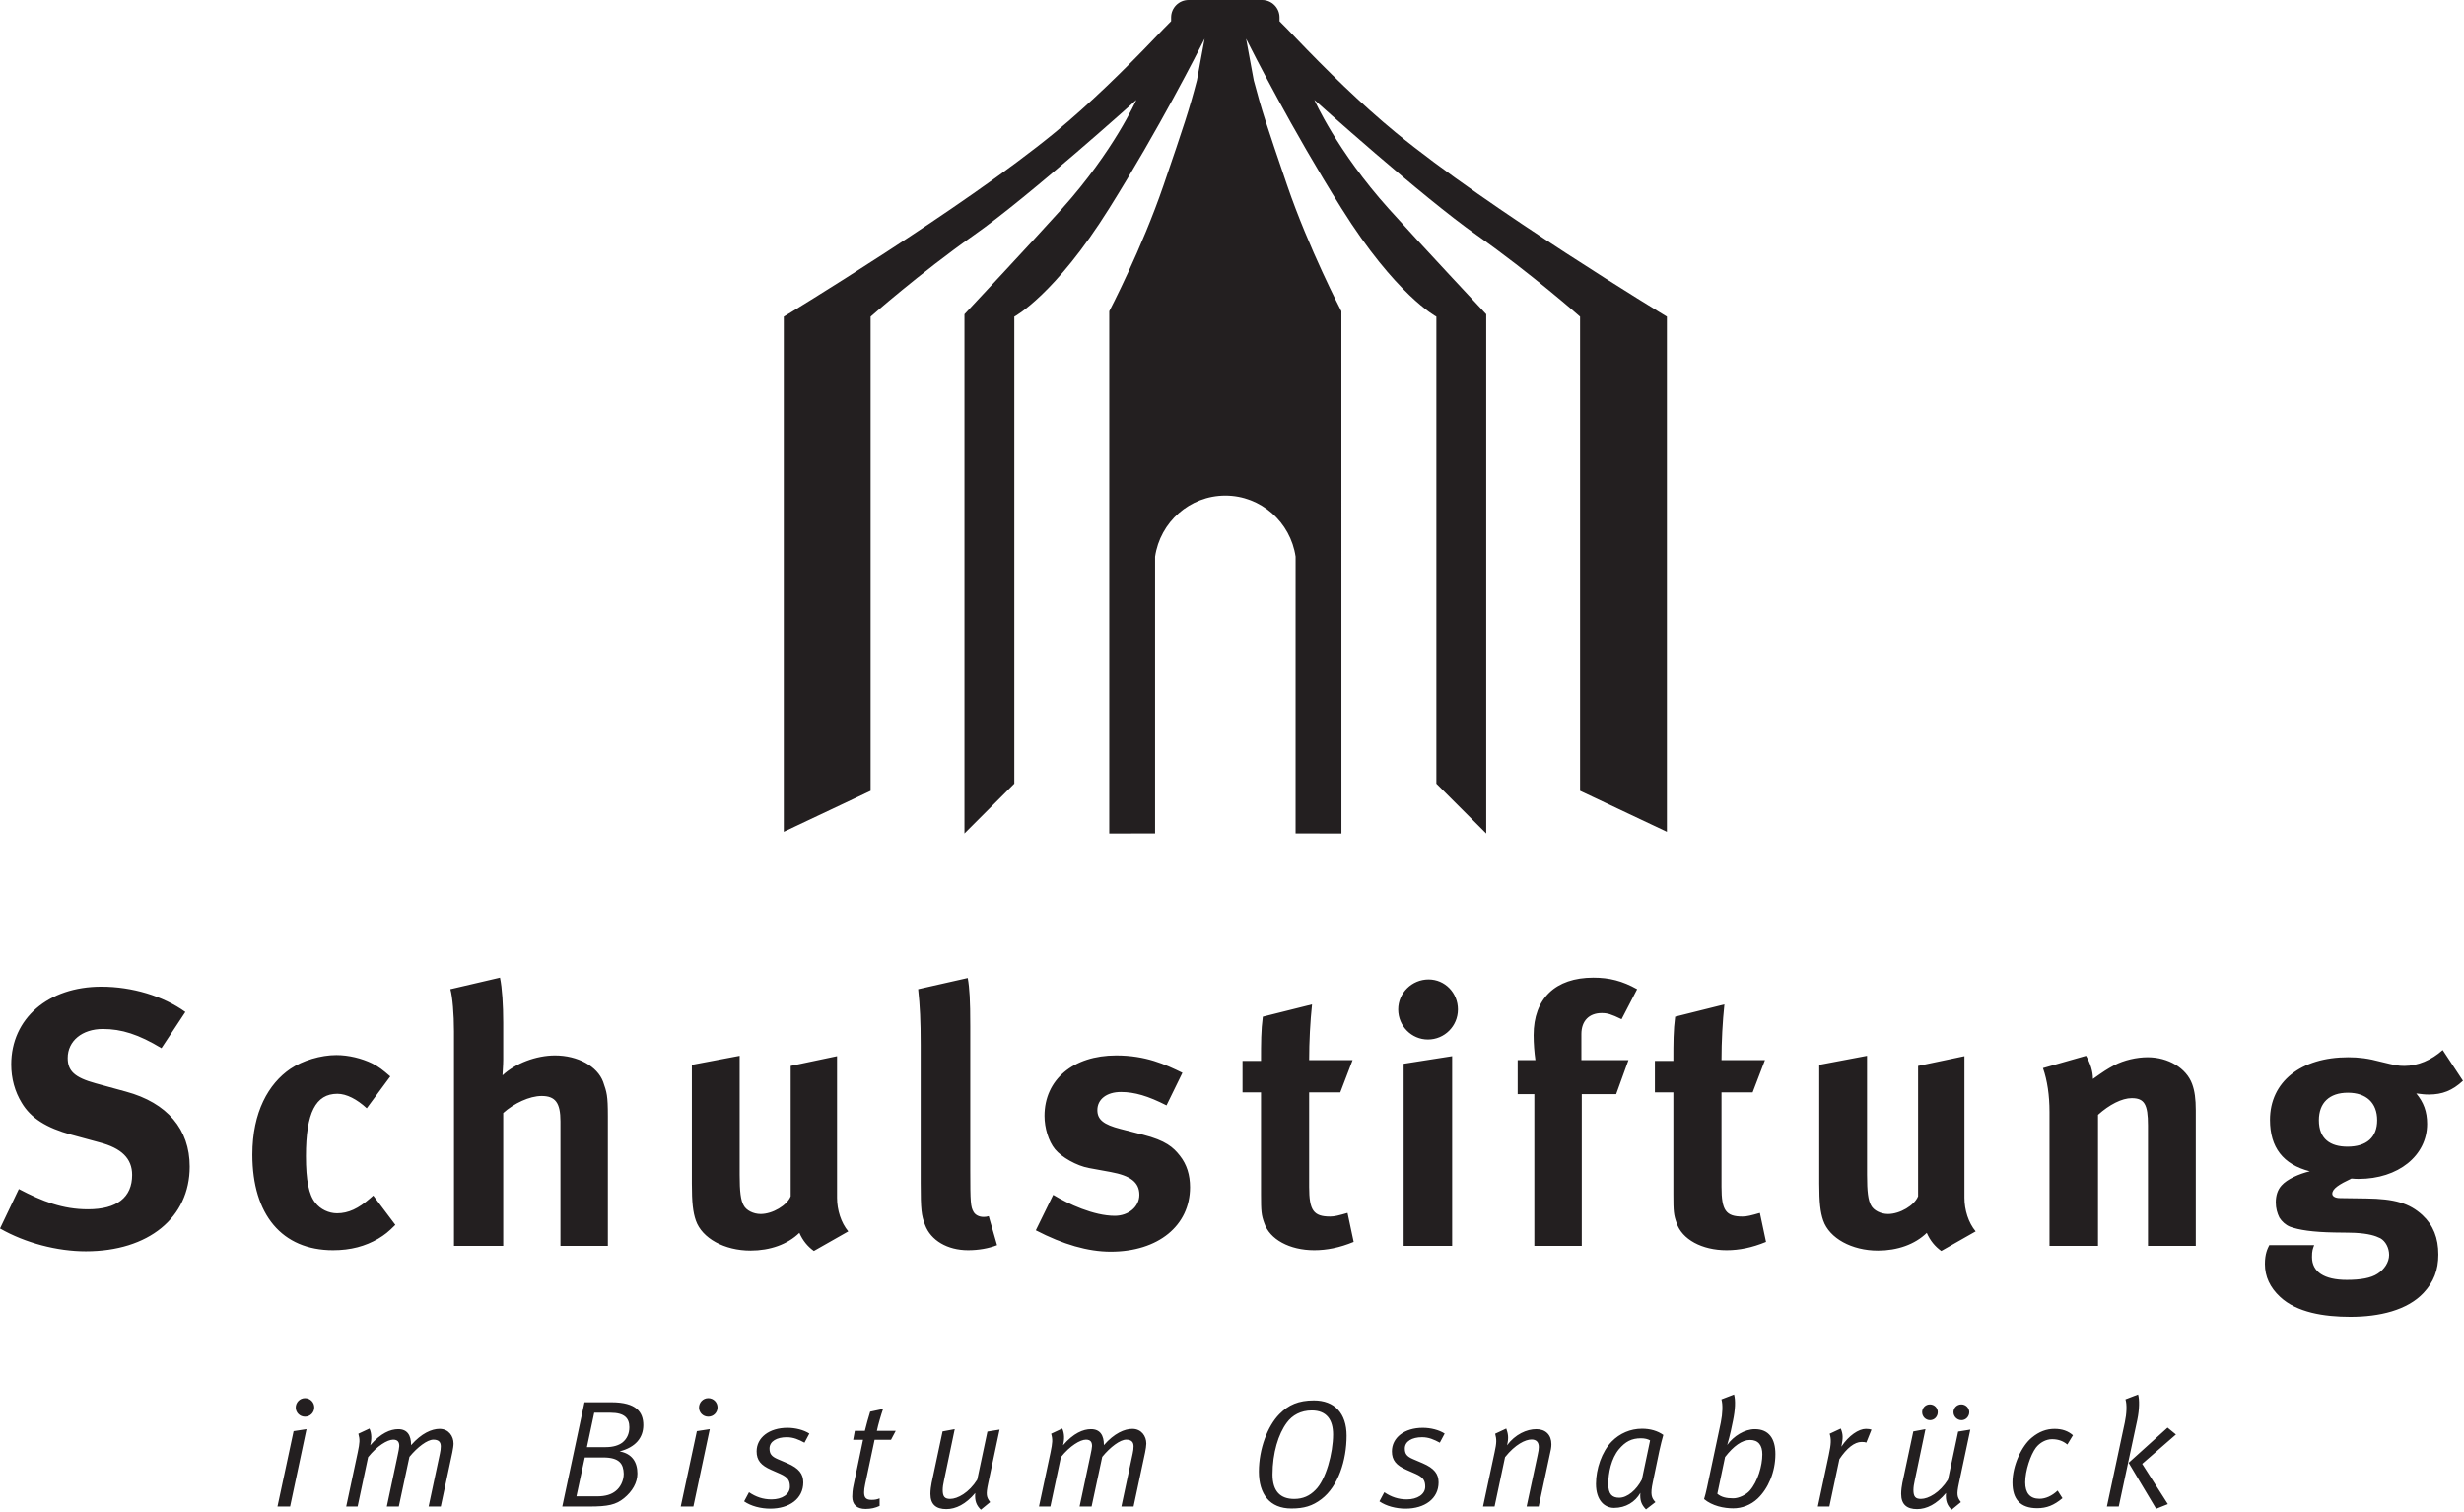 <?xml version="1.0" encoding="UTF-8" standalone="no"?><!DOCTYPE svg PUBLIC "-//W3C//DTD SVG 1.1//EN" "http://www.w3.org/Graphics/SVG/1.1/DTD/svg11.dtd"><svg width="100%" height="100%" viewBox="0 0 1022 627" version="1.1" xmlns="http://www.w3.org/2000/svg" xmlns:xlink="http://www.w3.org/1999/xlink" xml:space="preserve" xmlns:serif="http://www.serif.com/" style="fill-rule:evenodd;clip-rule:evenodd;stroke-linejoin:round;stroke-miterlimit:2;"><path d="M130.346,583.725c-0,-2.146 -1.7,-3.846 -3.846,-3.846c-2.137,0 -3.842,1.767 -3.842,3.904c0,2.084 1.705,3.788 3.842,3.788c2.146,-0 3.846,-1.704 3.846,-3.846Zm-3.217,9.017l-5.354,0.82l-6.687,31.28l5.237,-0l6.804,-32.1Zm60.988,5.987c-0,-3.087 -2.017,-6.108 -5.796,-6.108c-3.221,-0 -7.508,1.825 -11.804,6.741c-0,-4.1 -1.575,-6.616 -5.35,-6.616c-3.217,-0 -7.25,1.637 -11.605,6.679c0.63,-2.396 0.63,-4.913 -0.316,-6.933l-4.604,2.145c0.695,2.455 0.571,3.713 -0.255,7.692l-4.791,22.513l4.733,-0l4.35,-20.496c3.721,-4.667 8.013,-7.254 10.408,-7.254c1.951,-0 2.521,1.075 2.521,2.65c0,0.566 -0.316,2.27 -0.629,3.658l-4.541,21.442l4.979,-0l4.408,-20.621c3.35,-4.104 7.45,-7.129 9.908,-7.129c2.15,-0 3.092,0.945 3.092,2.775c-0,0.883 -0.125,1.958 -0.379,3.029l-4.667,21.946l5.046,-0l4.788,-22.45c0.254,-1.263 0.504,-2.78 0.504,-3.663Zm78.712,-7.687c0,-5.305 -2.833,-9.459 -13.237,-9.459l-11.163,0l-9.208,43.259l11.158,-0c7.892,-0 11.104,-0.755 14.45,-3.463c3.467,-2.842 5.542,-6.433 5.542,-10.221c-0,-4.666 -2.142,-8.262 -7.375,-9.204c6.562,-1.696 9.833,-5.617 9.833,-10.912Zm-5.796,0.883c0,2.712 -1.008,4.858 -2.9,6.371c-1.516,1.133 -3.783,1.891 -6.875,1.891l-7.821,0l3.03,-14.258l6.745,0c5.805,0 7.821,2.271 7.821,5.996Zm-2.333,19.296c0,3.029 -1.45,5.679 -3.279,7.129c-1.763,1.458 -4.163,2.271 -7.821,2.271l-8.517,-0l3.471,-16.15l7.633,-0c6.809,-0 8.388,2.716 8.513,6.75Zm38.908,-27.496c0,-2.146 -1.7,-3.846 -3.846,-3.846c-2.145,0 -3.841,1.767 -3.841,3.904c-0,2.084 1.696,3.788 3.841,3.788c2.146,-0 3.846,-1.704 3.846,-3.846Zm-3.216,9.017l-5.354,0.82l-6.688,31.28l5.238,-0l6.804,-32.1Zm41.308,1.829c-2.333,-1.513 -5.8,-2.388 -9.075,-2.388c-7.638,0 -12.804,4.088 -12.804,9.767c-0,3.658 1.766,5.8 6.112,7.696l3.725,1.641c3.096,1.388 3.975,2.709 3.975,5.296c0,3.225 -3.283,5.3 -7.637,5.3c-3.467,0 -6.488,-1.008 -9.329,-2.966l-2.021,3.783c2.775,1.954 6.879,3.025 10.846,3.025c7.891,-0 13.687,-4.096 13.687,-10.904c0,-3.471 -1.766,-5.871 -6.617,-7.954l-3.979,-1.7c-2.65,-1.134 -3.404,-2.271 -3.404,-4.413c0,-2.967 3.025,-4.671 7.129,-4.671c2.775,0 4.921,0.946 7.375,2.267l2.017,-3.779Zm35.825,-1.125l-7.821,-0c0.567,-2.721 1.767,-6.754 2.583,-9.088l-5.358,1.138c-0.754,2.4 -1.579,5.425 -2.208,7.95l-4.158,-0l-0.692,3.708l4.092,0l-3.963,18.988c-0.379,1.641 -0.508,3.47 -0.508,4.604c-0,3.279 1.887,5.104 5.545,5.104c2.205,-0 4.038,-0.438 5.805,-1.258l-0,-3.146c-1.013,0.437 -1.892,0.633 -3.279,0.633c-2.213,0 -3.155,-0.758 -3.155,-3.096c0,-0.883 0.125,-2.021 0.438,-3.408l3.912,-18.421l6.809,0l1.958,-3.708Zm43.075,-0.517l-5.046,0.821l-4.221,19.929c-3.404,5.425 -8.141,8.008 -11.225,8.008c-2.27,0 -3.095,-0.941 -3.095,-3.716c-0,-1.075 0.191,-2.463 0.57,-4.104l4.417,-21.125l-5.046,0.941l-4.537,21.321c-0.254,1.2 -0.504,3.092 -0.504,4.604c-0,4.475 2.458,6.309 6.612,6.309c3.912,-0 8.075,-2.021 11.983,-6.688c-0.312,3.342 0.571,5.233 2.338,6.938l3.846,-3.155c-1.575,-2.083 -1.825,-3.091 -0.817,-7.82l4.725,-22.263Zm60.863,5.8c-0,-3.087 -2.013,-6.108 -5.792,-6.108c-3.217,-0 -7.513,1.825 -11.8,6.741c-0,-4.1 -1.575,-6.616 -5.354,-6.616c-3.221,-0 -7.259,1.637 -11.604,6.679c0.629,-2.396 0.629,-4.913 -0.321,-6.933l-4.6,2.145c0.691,2.455 0.566,3.713 -0.25,7.692l-4.796,22.513l4.729,-0l4.354,-20.496c3.717,-4.667 8.004,-7.254 10.404,-7.254c1.959,-0 2.521,1.075 2.521,2.65c0,0.566 -0.312,2.27 -0.629,3.658l-4.542,21.442l4.988,-0l4.408,-20.621c3.338,-4.104 7.442,-7.129 9.904,-7.129c2.146,-0 3.092,0.945 3.092,2.775c0,0.883 -0.125,1.958 -0.375,3.029l-4.675,21.946l5.05,-0l4.787,-22.45c0.255,-1.263 0.501,-2.78 0.501,-3.663Zm83.066,-3.275c0,-9.337 -5.041,-14.629 -13.554,-14.629c-6.375,-0 -10.538,1.829 -14.321,5.671c-4.921,4.983 -8.508,14.508 -8.508,23.841c-0,9.4 4.537,15.325 13.487,15.325c5.179,0 8.709,-1.008 12.492,-3.904c6.937,-5.3 10.404,-16.087 10.404,-26.304Zm-5.604,-0.504c-0,7.696 -2.967,18.796 -7.321,23.021c-2.4,2.466 -5.175,3.729 -8.829,3.729c-5.679,-0 -8.967,-3.154 -8.967,-10.158c0,-8.896 2.4,-16.784 5.938,-21.513c2.271,-3.092 5.804,-5.046 10.346,-5.046c6.183,0 8.833,3.909 8.833,9.967Zm46.283,-0.379c-2.329,-1.513 -5.795,-2.388 -9.079,-2.388c-7.633,0 -12.8,4.088 -12.8,9.767c0,3.658 1.767,5.8 6.108,7.696l3.73,1.641c3.091,1.388 3.979,2.709 3.979,5.296c-0,3.225 -3.283,5.3 -7.638,5.3c-3.466,0 -6.491,-1.008 -9.333,-2.966l-2.017,3.783c2.775,1.954 6.871,3.025 10.842,3.025c7.892,-0 13.688,-4.096 13.688,-10.904c-0,-3.471 -1.763,-5.871 -6.617,-7.954l-3.975,-1.7c-2.659,-1.134 -3.417,-2.271 -3.417,-4.413c0,-2.967 3.038,-4.671 7.138,-4.671c2.775,0 4.916,0.946 7.375,2.267l2.016,-3.779Zm44.275,4.412c0,-3.846 -2.391,-6.237 -6.237,-6.237c-4.038,-0 -8.758,2.137 -12.167,6.679c0.813,-3.213 0.379,-4.913 -0.321,-6.933l-4.6,2.145c0.634,2.392 0.634,3.713 -0.25,7.755l-4.791,22.45l4.791,-0l4.346,-20.496c4.234,-5.3 8.45,-7.317 10.975,-7.317c1.959,0 3.025,1.071 3.025,3.154c0,0.759 -0.125,1.767 -0.504,3.404l-4.542,21.255l4.992,-0l5.096,-23.838c0.125,-0.696 0.187,-1.392 0.187,-2.021Zm46.421,-3.846c-2.396,-1.7 -5.425,-2.575 -8.829,-2.575c-4.854,0 -9.271,1.95 -12.55,5.284c-4.162,4.229 -6.554,11.425 -6.554,17.604c-0,6.937 3.654,9.962 7.496,9.962c4.858,0 8.77,-2.458 10.916,-6.233c-0.254,3.083 0.438,4.908 2.329,6.863l3.913,-3.025c-1.575,-1.696 -2.208,-3.025 -1.071,-8.325l2.708,-12.996c0.446,-2.079 1.2,-5.046 1.642,-6.559Zm-5.487,2.271l-3.405,16.213c-2.27,4.412 -6.054,7.575 -9.4,7.575c-2.962,-0 -4.541,-1.513 -4.541,-5.684c-0,-4.666 1.262,-10.662 4.416,-14.445c2.65,-3.155 5.238,-4.542 9.146,-4.542c1.513,-0 2.838,0.312 3.784,0.883Zm51.971,5.675c-0,-6.491 -2.775,-10.337 -8.513,-10.337c-4.221,-0 -8.829,2.833 -11.479,6.554c0.504,-1.829 1.204,-4.225 1.512,-5.8l0.884,-4.217c0.954,-4.546 1.137,-8.521 0.45,-10.916l-5.242,2.016c0.629,2.084 0.504,5.867 -0.254,9.588l-5.733,27.054c-0.321,1.579 -0.88,3.721 -1.205,4.733c3.35,2.834 8.2,3.842 12.113,3.842c3.6,-0 7.312,-1.383 10.158,-4.096c4.279,-4.1 7.309,-10.912 7.309,-18.421Zm-5.417,0.067c-0,4.792 -1.892,11.35 -5.242,15.137c-1.442,1.646 -4.471,3.159 -6.808,3.159c-2.959,-0 -4.979,-0.504 -6.617,-1.892l3.209,-15.271c3.533,-4.541 7.008,-7.066 10.345,-7.066c3.475,-0 5.113,2.208 5.113,5.933Zm45.275,-10.208c-0.629,-0.196 -1.192,-0.321 -2.325,-0.321c-2.971,-0 -7.133,2.771 -10.163,7.371c0.759,-3.721 0.7,-5.167 -0.25,-7.5l-4.6,2.145c0.688,2.267 0.634,4.159 -0.379,8.892l-4.537,21.313l4.791,-0l4.163,-19.675c3.029,-4.546 6.237,-7.13 9.208,-7.13c0.942,0 1.388,0.063 1.95,0.255l2.142,-5.35Zm40.554,-7.263c-0,-1.762 -1.512,-3.212 -3.271,-3.212c-1.833,-0 -3.279,1.45 -3.279,3.212c0,1.829 1.512,3.338 3.338,3.338c1.766,-0 3.212,-1.509 3.212,-3.338Zm-13.058,0c-0,-1.762 -1.45,-3.212 -3.275,-3.212c-1.767,-0 -3.213,1.45 -3.213,3.212c0,1.829 1.446,3.338 3.275,3.338c1.829,-0 3.213,-1.509 3.213,-3.338Zm13.495,7.25l-5.045,0.821l-4.221,19.929c-3.408,5.425 -8.138,8.008 -11.229,8.008c-2.271,0 -3.092,-0.941 -3.092,-3.716c-0,-1.075 0.192,-2.463 0.571,-4.104l4.412,-21.125l-5.041,0.941l-4.534,21.321c-0.254,1.2 -0.504,3.092 -0.504,4.604c0,4.475 2.45,6.309 6.609,6.309c3.912,-0 8.074,-2.021 11.983,-6.688c-0.313,3.342 0.571,5.233 2.337,6.938l3.846,-3.155c-1.575,-2.083 -1.829,-3.091 -0.816,-7.82l4.724,-22.263Zm42.575,2.333c-2.016,-1.762 -4.479,-2.641 -7.633,-2.641c-3.342,-0 -6.433,1.133 -9.396,3.591c-4.22,3.4 -8.062,11.538 -8.062,18.667c-0,6.946 3.271,10.658 10.266,10.658c3.913,0 6.938,-1.195 10.471,-4.158l-2.016,-3.154c-2.334,2.212 -4.984,3.404 -7.505,3.404c-3.975,0 -5.929,-2.396 -5.929,-6.808c0,-4.859 2.204,-11.421 4.417,-14.388c1.637,-2.141 4.221,-3.529 6.683,-3.529c2.271,0 4.417,0.567 6.371,2.204l2.333,-3.846Zm27.001,-16.9l-5.234,2.017c0.692,2.083 0.504,5.992 -0.254,9.525l-7.442,34.942l4.921,-0l7.692,-36.017c0.883,-4.221 0.946,-8.45 0.317,-10.467Zm15.704,16.588l-3.471,-2.842l-16.146,14.575l11.417,19.104l4.854,-1.95l-10.654,-16.716l14,-12.171Z" style="fill:#231f20;fill-rule:nonzero;"/><path d="M42.046,409.204c-22.075,0 -37.392,13.217 -37.392,32.288c0,5.854 1.5,11.262 4.354,15.916c3.754,6.309 10.213,10.363 20.575,13.213l11.563,3.154c9.308,2.404 13.662,6.758 13.662,13.517c0,9.312 -6.304,14.266 -18.321,14.266c-10.512,0 -18.92,-3.304 -28.679,-8.412l-7.808,16.371c10.513,6.008 23.725,9.462 35.588,9.462c25.979,0 43.1,-13.967 43.1,-35.142c-0,-15.466 -9.313,-26.429 -26.43,-31.083l-12.616,-3.454c-8.709,-2.404 -11.563,-5.108 -11.563,-10.508c0,-7.063 6.008,-12.017 14.567,-12.017c7.808,-0 14.867,2.25 24.325,7.958l9.912,-15.016c-9.158,-6.609 -22.075,-10.513 -34.837,-10.513Zm112.325,31.838c-4.354,-2.105 -9.763,-3.455 -14.867,-3.455c-6.458,0 -13.967,2.255 -19.071,5.709c-9.012,6.154 -15.766,17.866 -15.766,35.587c-0,24.925 12.312,39.642 33.487,39.642c7.354,-0 13.363,-1.65 18.771,-4.804c2.704,-1.654 4.054,-2.7 7.058,-5.704l-9.162,-12.163l-1.2,1.05c-4.958,4.354 -9.158,6.308 -13.817,6.308c-3.454,0 -6.908,-1.654 -9.008,-4.354c-2.704,-3.304 -3.904,-9.316 -3.904,-19.375c-0,-18.021 4.054,-25.829 13.062,-25.829c3.754,0 8.108,2.254 12.163,6.004l9.762,-13.212c-3.304,-2.854 -4.654,-3.904 -7.508,-5.404Zm33.929,-13.217l0,88.9l20.425,-0l0,-55.113c4.504,-4.054 10.962,-7.054 15.921,-7.054c5.704,0 7.808,2.85 7.808,10.509l0,51.658l19.671,-0l-0,-53.762c-0,-8.709 -0.454,-9.909 -1.954,-14.263c-2.404,-6.458 -10.508,-10.963 -19.971,-10.963c-7.808,0 -16.521,3.305 -21.775,8.259c-0,-0.9 0.3,-4.054 0.3,-6.459l0,-15.316c0,-7.359 -0.45,-14.563 -1.35,-18.767l-20.575,4.804c0.9,3.154 1.5,10.359 1.5,17.567Zm98.663,63.071c-0,7.808 0.449,11.862 1.654,15.316c2.55,7.359 11.862,12.463 22.675,12.463c8.108,-0 15.316,-2.55 20.27,-7.354c1.355,3.154 3.455,5.704 6.009,7.508l14.267,-8.112c-3.005,-3.605 -4.659,-8.859 -4.659,-13.963l0,-58.717l-19.221,4.055l0,54.058c-1.5,3.758 -7.508,7.362 -12.462,7.362c-3.004,0 -6.008,-1.504 -7.058,-3.604c-1.205,-2.104 -1.651,-5.708 -1.651,-12.616l0,-49.405l-19.824,3.755l-0,49.254Zm93.858,-80.638c0.75,6.904 1.05,13.063 1.05,23.125l-0,57.363c-0,10.962 0.3,13.362 1.8,17.271c2.404,6.458 9.312,10.508 17.871,10.508c4.354,-0 8.558,-0.746 12.012,-2.1l-3.454,-12.013c-1.05,0.3 -1.5,0.3 -2.254,0.3c-1.65,0 -3.3,-0.754 -4.05,-2.104c-1.204,-2.1 -1.354,-3.904 -1.354,-17.116l-0,-59.917c-0,-10.813 -0.3,-15.767 -1.05,-19.971l-20.571,4.654Zm82.142,27.479c-17.871,0 -29.734,10.063 -29.734,25.075c0,4.959 1.65,10.517 4.354,13.821c2.704,3.304 9.013,6.904 14.117,7.809l9.008,1.65c8.113,1.5 11.867,4.204 11.867,9.462c-0,4.954 -4.508,8.704 -10.212,8.704c-8.709,0 -19.375,-4.954 -25.53,-8.704l-7.208,14.713c11.263,5.858 21.625,8.862 31.083,8.862c19.675,0 32.888,-10.812 32.888,-26.729c-0,-5.108 -1.35,-9.463 -4.204,-13.067c-2.704,-3.454 -5.859,-6.308 -15.317,-8.712l-9.308,-2.4c-7.059,-1.804 -9.613,-3.904 -9.613,-7.808c0,-4.505 3.904,-7.509 9.759,-7.509c5.708,0 11.262,1.654 18.925,5.554l6.604,-13.512c-7.059,-3.454 -15.167,-7.209 -27.479,-7.209Zm80.037,1.95c0,-7.808 0.446,-16.066 1.2,-23.12l-20.417,5.104c-0.754,5.704 -0.754,10.808 -0.754,18.321l-7.658,-0l-0,13.062l7.658,0l0,42.346c0,7.058 0.15,8.558 1.35,11.862c2.254,6.759 10.517,11.263 20.725,11.263c5.259,-0 10.513,-1.05 16.367,-3.454l-2.554,-12.013c-3.6,1.05 -5.404,1.504 -7.205,1.504c-6.908,0 -8.712,-2.554 -8.712,-12.312l0,-39.196l12.917,0l5.104,-13.367l-18.021,0Zm39.188,77.038l20.124,-0l0,-78.688l-20.124,3.155l-0,75.533Zm-2.251,-98.062c0,6.912 5.555,12.466 12.313,12.466c6.908,0 12.462,-5.554 12.462,-12.466c0,-6.905 -5.404,-12.459 -12.162,-12.459c-6.908,0 -12.613,5.554 -12.613,12.459Zm99.109,-8.405c-6.154,-3.454 -11.563,-4.804 -18.167,-4.804c-15.767,0 -24.779,8.708 -24.779,23.875c0,3.454 0.3,7.208 0.75,10.358l-7.358,0l-0,14.117l6.908,0l-0,62.921l19.675,-0l-0,-62.921l14.262,0l5.105,-14.117l-19.521,0l-0,-10.808c-0,-5.558 3.304,-8.712 8.408,-8.712c2.404,-0 3.908,0.45 8.259,2.554l6.458,-12.463Zm34.992,29.429c-0,-7.808 0.45,-16.066 1.199,-23.12l-20.424,5.104c-0.746,5.704 -0.746,10.808 -0.746,18.321l-7.659,-0l0,13.062l7.659,0l-0,42.346c-0,7.058 0.15,8.558 1.35,11.862c2.25,6.759 10.508,11.263 20.725,11.263c5.25,-0 10.508,-1.05 16.362,-3.454l-2.55,-12.013c-3.604,1.05 -5.408,1.504 -7.204,1.504c-6.913,0 -8.712,-2.554 -8.712,-12.312l-0,-39.196l12.912,0l5.108,-13.367l-18.02,0Zm40.545,51.209c0,7.808 0.45,11.862 1.654,15.316c2.55,7.359 11.859,12.463 22.671,12.463c8.109,-0 15.321,-2.55 20.271,-7.354c1.354,3.154 3.454,5.704 6.013,7.508l14.266,-8.112c-3.004,-3.605 -4.658,-8.859 -4.658,-13.963l0,-58.717l-19.221,4.055l0,54.058c-1.5,3.758 -7.512,7.362 -12.462,7.362c-3.009,0 -6.013,-1.504 -7.063,-3.604c-1.2,-2.104 -1.65,-5.708 -1.65,-12.616l0,-49.405l-19.821,3.755l0,49.254Zm95.5,-29.884l0,55.713l20.121,-0l0,-54.358c4.654,-4.209 9.913,-6.909 13.967,-6.909c5.254,0 6.758,2.55 6.758,11.263l0,50.004l19.825,-0l0,-56.163c0,-4.804 -0.454,-8.108 -1.504,-10.962c-2.404,-6.608 -9.912,-11.113 -18.471,-11.113c-4.504,0 -9.762,1.2 -13.817,3.305c-3.304,1.8 -4.204,2.4 -8.862,5.704c-0,-3.15 -1.05,-6.454 -2.85,-9.609l-17.867,5.105c1.796,5.108 2.7,11.416 2.7,18.02Zm147.163,-18.92c-2.55,-0 -3.904,-0.3 -9.458,-1.655c-5.559,-1.5 -9.463,-1.95 -13.817,-1.95c-19.671,0 -32.438,10.213 -32.438,25.98c0,11.412 5.409,18.47 16.521,21.325c-4.504,1.05 -9.458,3.304 -11.712,5.854c-1.654,1.804 -2.405,4.208 -2.405,7.058c0,2.404 0.6,4.508 1.505,6.308c1.05,1.655 2.55,3.005 4.354,3.755c3.604,1.354 9.458,2.254 18.466,2.404c4.659,-0 7.513,0.15 8.563,0.15c5.554,0.3 8.413,1.2 10.512,2.25c2.1,1.204 3.605,3.904 3.605,6.908c-0,3.004 -1.955,6.004 -4.809,7.808c-2.7,1.805 -7.058,2.55 -12.762,2.55c-9.309,0 -14.417,-3.3 -14.417,-9.458c0,-2.704 0.3,-3.304 0.904,-4.954l-18.625,-0c-0.75,1.504 -1.804,3.604 -1.804,7.808c0,5.254 2.104,9.763 6.313,13.667c6.904,6.458 18.166,8.258 29.129,8.258c12.016,0 23.579,-2.704 30.337,-9.908c4.2,-4.508 6.155,-9.463 6.155,-15.921c-0,-6.908 -2.105,-12.162 -6.609,-16.371c-5.404,-4.95 -11.558,-6.754 -23.275,-6.904l-10.808,-0.15c-2.104,0 -3.304,-0.754 -3.304,-1.804c-0,-2.104 2.85,-3.904 7.958,-6.304c1.5,0.15 2.104,0.15 3,0.15c16.371,-0 28.383,-9.613 28.383,-22.829c0,-5.105 -1.5,-9.009 -4.504,-12.613c2.55,0.3 3.304,0.45 5.259,0.45c5.554,0 9.754,-1.65 14.112,-5.704l-8.408,-12.763c-4.655,4.2 -10.363,6.605 -15.921,6.605Zm-11.263,22.525c0,7.058 -4.354,10.962 -12.312,10.962c-7.059,0 -11.863,-3.154 -11.863,-10.962c0,-7.209 4.354,-11.413 12.013,-11.413c7.658,0 12.162,4.204 12.162,11.413Z" style="fill:#231f20;fill-rule:nonzero;"/><path d="M578.896,54.942c-14.279,-11.75 -28.85,-26.025 -41.521,-39.3c-2.183,-2.292 -4.392,-4.588 -6.658,-6.829l-0,-1.596c-0,-3.967 -3.246,-7.217 -7.217,-7.217l-30.533,0c-3.975,0 -7.217,3.25 -7.217,7.217l0,1.57c-2.288,2.271 -4.508,4.605 -6.658,6.855c-12.671,13.275 -27.246,27.55 -41.521,39.3c-38.229,31.441 -112.483,76.391 -112.483,76.391l-0,213.671l36.016,-17.012l0,-196.659c0,0 20.3,-17.929 42.738,-33.733c22.512,-15.721 67.462,-56.163 67.462,-56.163c0,0 -9.142,20.963 -30.916,45.213c-12.663,14.104 -40.363,43.679 -40.363,43.679l-0,215.367l20.679,-20.684l0,-193.679c0,0 16.867,-8.933 39.379,-44.95c20.584,-32.866 36.9,-65.045 39.55,-70.325l-3.191,17.263c-3.217,12.321 -5.35,18.621 -13.846,43.525c-8.971,26.237 -22.404,52.066 -22.513,52.241l0,216.609l19.005,-0.009l-0,-86.595l0.004,-28.221c2.087,-14.263 14.329,-25.338 29.141,-25.338c14.813,0 27.05,11.075 29.142,25.338l-0.008,28.221l-0,86.595l19.016,0.009c0,-0 0,-216.609 -0.016,-216.609c-0.092,-0.175 -13.521,-26.004 -22.5,-52.241c-8.492,-24.904 -10.621,-31.204 -13.842,-43.525l-3.187,-17.263c2.645,5.275 18.954,37.459 39.545,70.325c22.513,36.017 39.38,44.95 39.38,44.95l-0,193.679l20.675,20.684l-0,-215.367c-0,0 -27.692,-29.575 -40.359,-43.679c-21.775,-24.25 -30.916,-45.213 -30.916,-45.213c-0,0 44.949,40.442 67.462,56.163c22.437,15.804 42.738,33.733 42.738,33.733l-0,196.659l36.016,17.012l0,-213.671c0,0 -74.254,-44.95 -112.483,-76.391Z" style="fill:#231f20;fill-rule:nonzero;"/></svg>